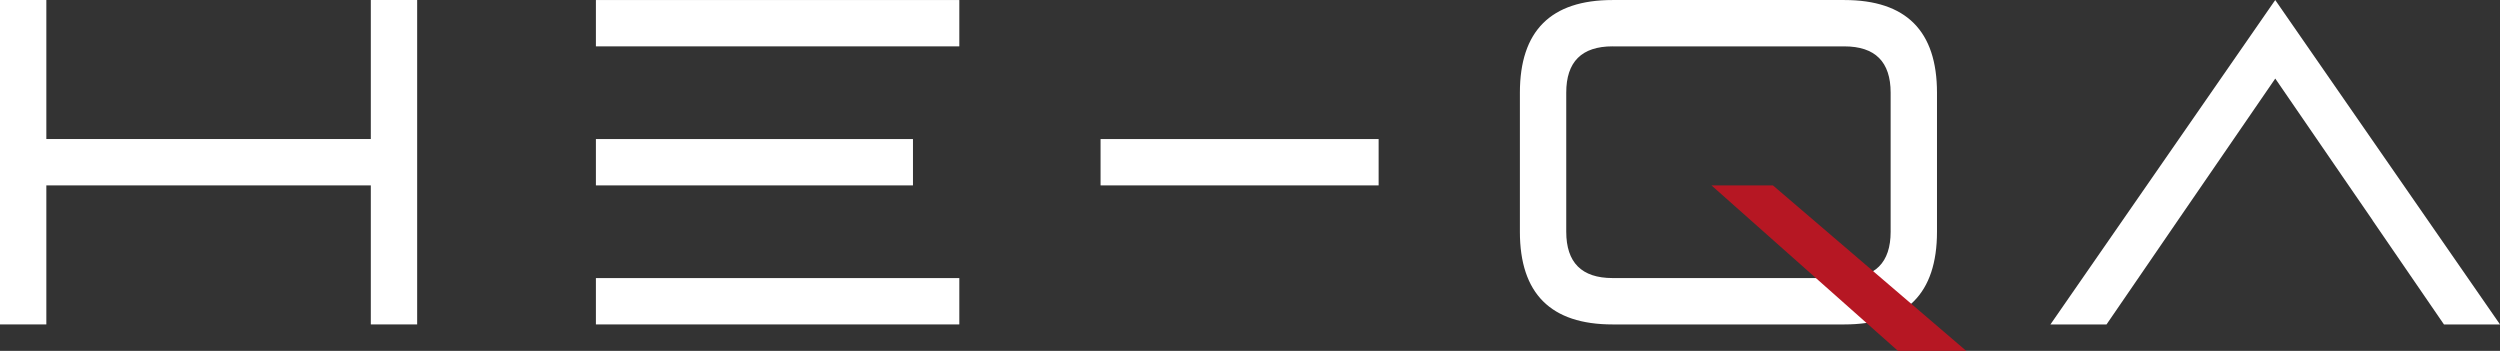 <svg xmlns="http://www.w3.org/2000/svg" width="182.031" height="25.547" viewBox="0 0 182.031 25.547">
  <rect x="0" y="0" width="182.031" height="25.547" fill="#333333" stroke="none"/>
  <g id="HE-QABEYAZLOGO" transform="translate(-18 -432.35)">
    <g id="Group_3" data-name="Group 3" transform="translate(18 432.35)">
      <g id="Group_2" data-name="Group 2" transform="translate(0 0)">
        <path id="Path_25" data-name="Path 25" d="M21.374,445.849v10.123H18V432.35h3.374v10.123H45V432.35h3.374v23.622H45V445.849Z" transform="translate(-18 -432.35)" fill="#fff"/>
        <path id="Path_26" data-name="Path 26" d="M462.626,485.97v3.374H442.38V485.97Z" transform="translate(-362.245 -475.845)" fill="#fff"/>
        <path id="Path_27" data-name="Path 27" d="M604.07,439.109q0-6.75,6.749-6.749h16.872q6.75,0,6.749,6.749v10.123q0,6.75-6.749,6.749H610.819q-6.75,0-6.749-6.749Zm6.749-3.376q-3.376,0-3.374,3.374V449.23q0,3.373,3.374,3.374h16.872q3.373,0,3.374-3.374V439.109q0-3.373-3.374-3.374H610.819Z" transform="translate(-493.403 -432.358)" fill="#fff"/>
        <g id="Group_1" data-name="Group 1" transform="translate(43.389 0.002)">
          <rect id="Rectangle_3" data-name="Rectangle 3" width="23.086" height="3.374" transform="translate(0 10.123)" fill="#fff"/>
          <rect id="Rectangle_4" data-name="Rectangle 4" width="26.461" height="3.374" transform="translate(0 20.246)" fill="#fff"/>
          <rect id="Rectangle_5" data-name="Rectangle 5" width="26.461" height="3.374" transform="translate(0)" fill="#fff"/>
        </g>
        <path id="Path_28" data-name="Path 28" d="M677.94,503.84l13.577,12.047h4.972L682.415,503.84Z" transform="translate(-553.324 -490.341)" fill="#b61723"/>
        <path id="Path_29" data-name="Path 29" d="M825.018,432.36,808.65,455.981h4.084l2.449-3.571h0l2.751-4.014h0l7.087-10.318,4.774,6.953h0l.013.021,2.3,3.344H832.1l2.355,3.433,2.848,4.152h4.082Z" transform="translate(-659.353 -432.358)" fill="#fff"/>
      </g>
    </g>
  </g>
</svg>
